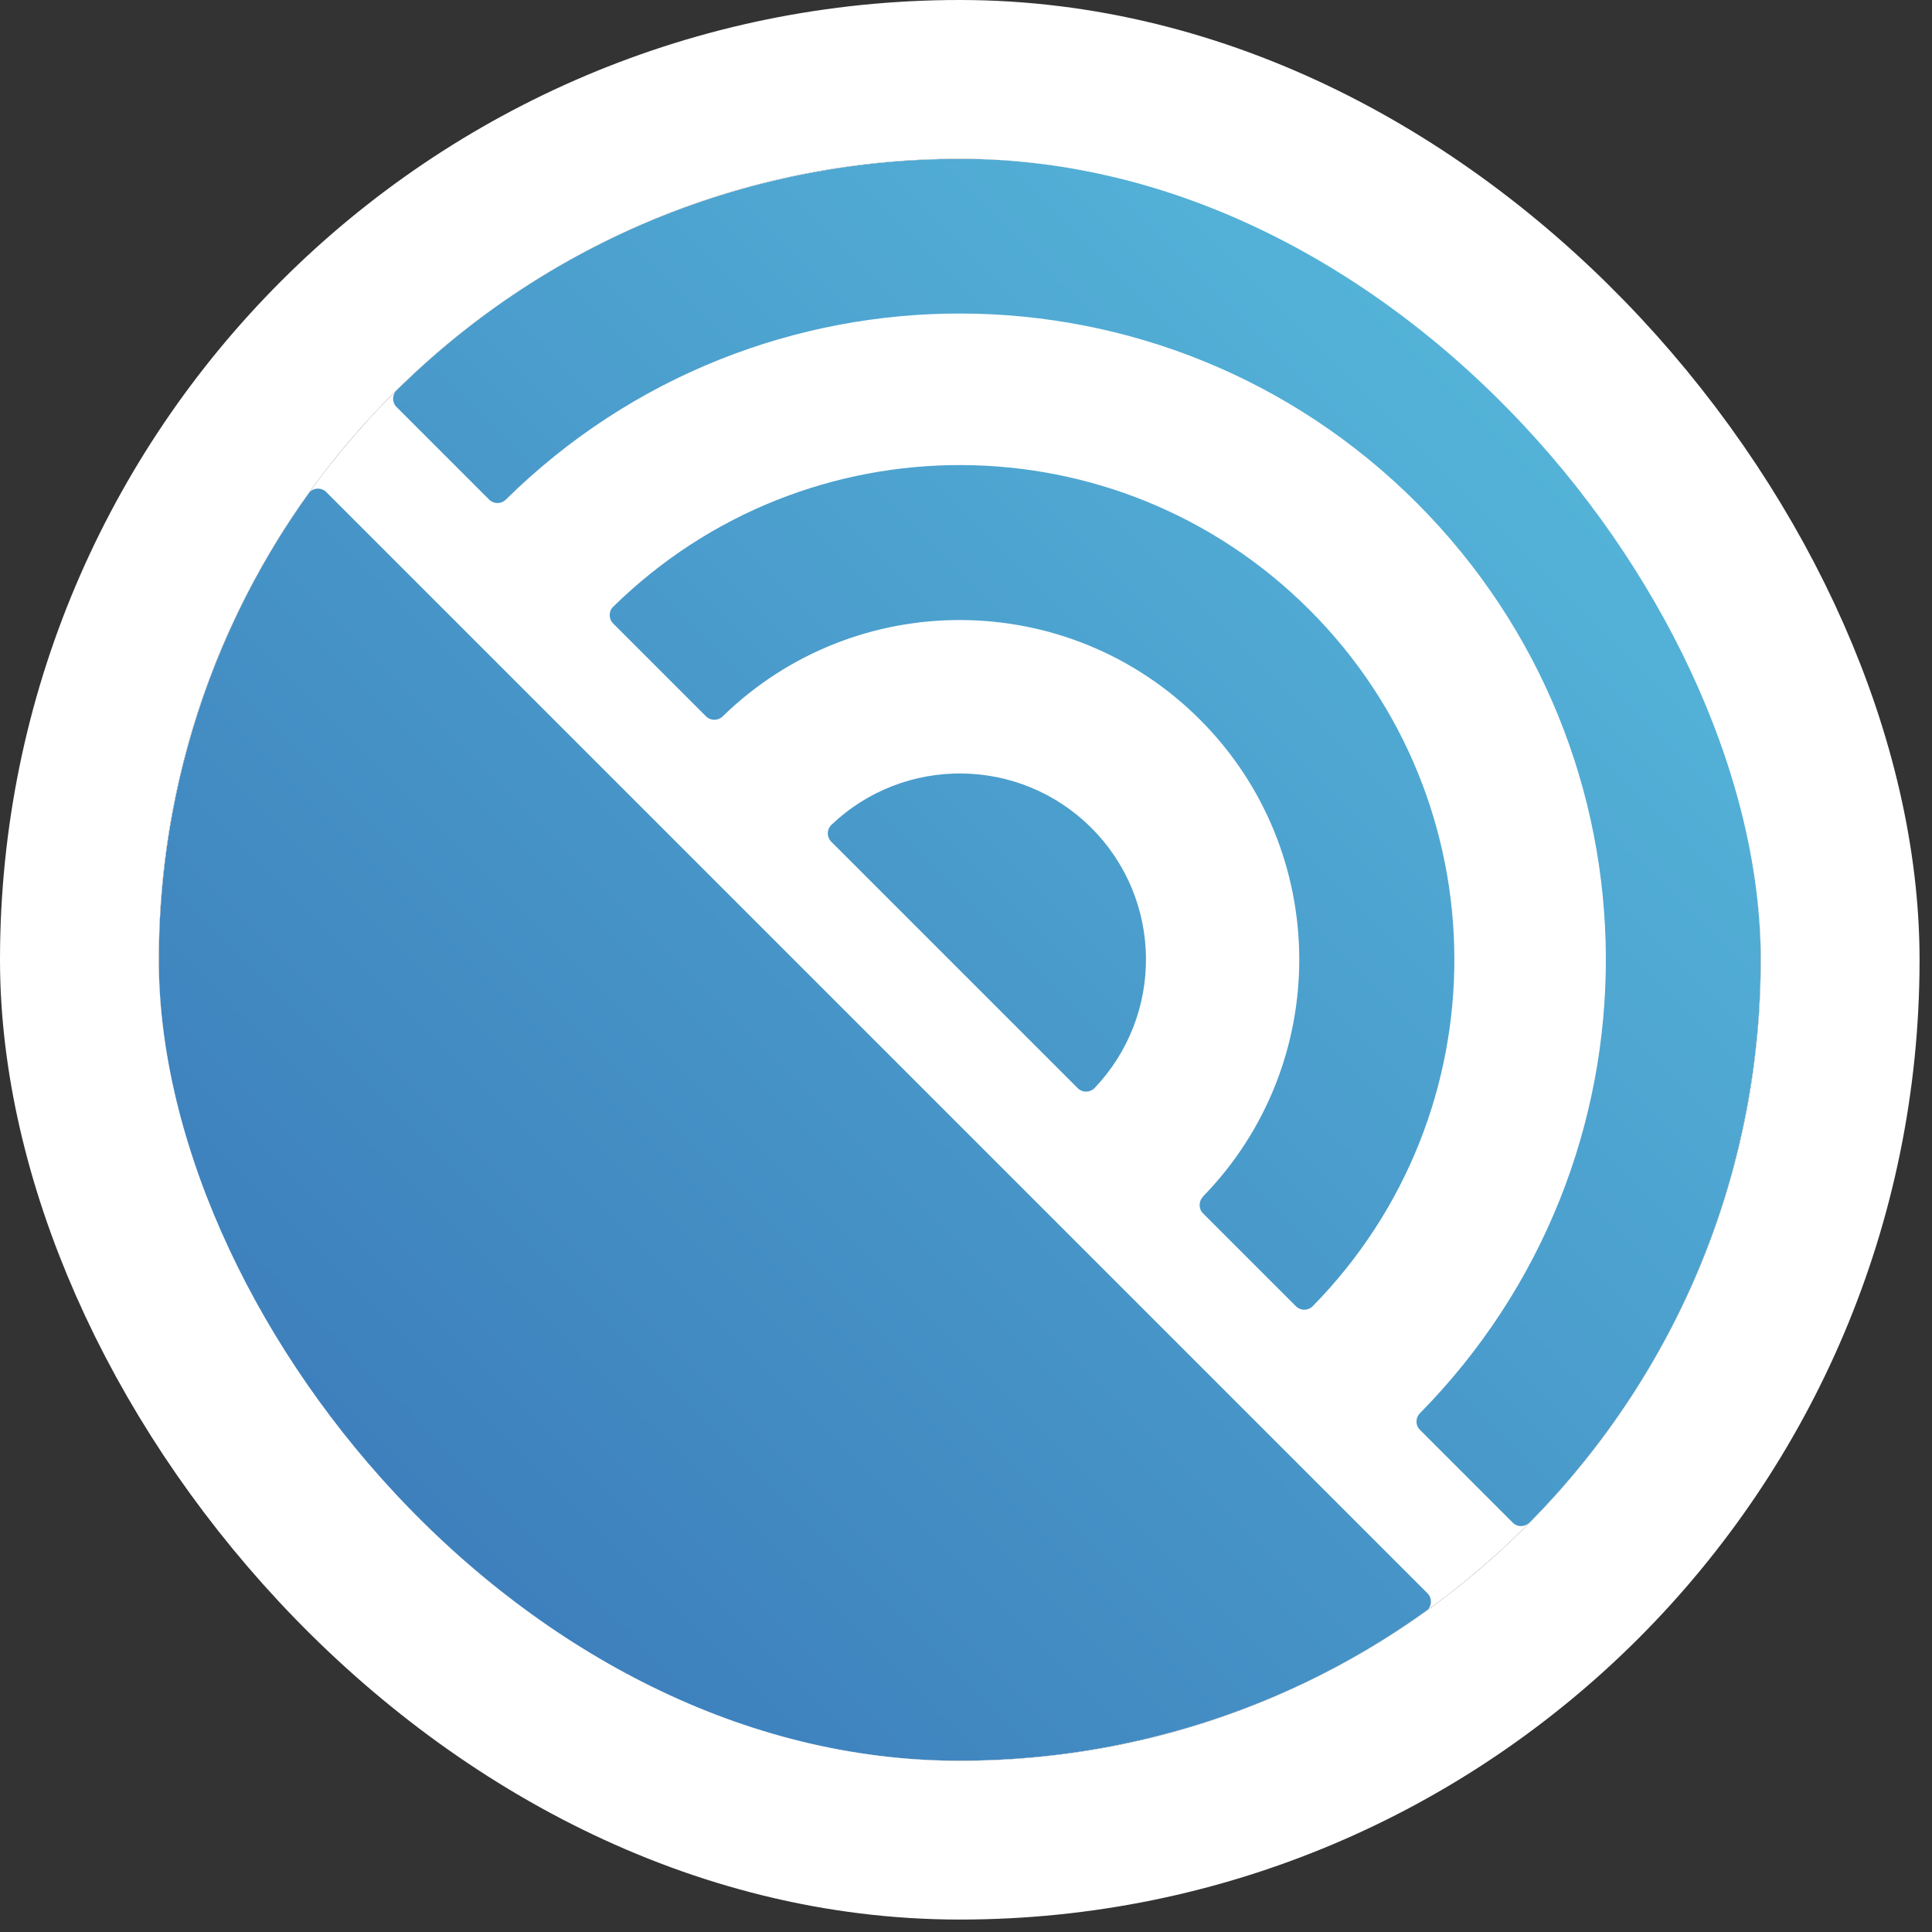 <svg width="146" height="146" viewBox="0 0 146 146" fill="none" xmlns="http://www.w3.org/2000/svg">
<rect x="0" y="0" width="146" height="146" fill="#333333" stroke="none"/>
<g clip-path="url(#clip0_558_59)">
<rect x="12" y="12" width="121.06" height="121.06" rx="60.53" fill="white"/>
<path d="M115.56 115.09C115.56 115.09 115.57 115.08 115.58 115.07C138.96 91.41 138.88 53.28 115.33 29.73C91.78 6.18 53.62 6.1 29.96 29.5C29.62 29.85 29.62 30.41 29.96 30.75L36.97 37.76C37.31 38.1 37.87 38.1 38.22 37.76C57.31 18.93 88.05 19 107.05 37.99C126.04 56.98 126.12 87.7 107.3 106.8C107.3 106.8 107.29 106.82 107.28 106.82C106.96 107.17 106.96 107.71 107.3 108.05L114.32 115.07C114.66 115.41 115.2 115.41 115.54 115.09H115.56Z" fill="url(#paint0_linear_558_59)"/>
<path d="M82.71 82.23C87.97 76.71 87.9 67.99 82.48 62.57C77.06 57.15 68.33 57.08 62.81 62.35C62.47 62.7 62.47 63.26 62.81 63.6L81.45 82.24C81.79 82.58 82.35 82.58 82.7 82.24L82.71 82.23Z" fill="url(#paint1_linear_558_59)"/>
<path d="M107.88 121.66C108.22 121.32 108.22 120.75 107.88 120.41L24.65 37.18C24.31 36.84 23.74 36.84 23.4 37.18C6.34 60.84 8.44 94.04 29.73 115.33C51.02 136.62 84.23 138.73 107.88 121.66Z" fill="url(#paint2_linear_558_59)"/>
<path d="M90.91 90.44C90.57 90.78 90.57 91.35 90.91 91.69L97.94 98.72C98.28 99.06 98.84 99.06 99.19 98.72C113.55 84.1 113.48 60.61 98.96 46.09C84.44 31.57 60.95 31.5 46.33 45.86C45.99 46.2 45.99 46.77 46.33 47.11L53.36 54.14C53.7 54.48 54.26 54.48 54.61 54.14C64.65 44.35 80.72 44.43 90.67 54.37C100.61 64.31 100.69 80.39 90.9 90.43L90.91 90.44Z" fill="url(#paint3_linear_558_59)"/>
</g>
<rect x="6" y="6" width="133.06" height="133.06" rx="66.53" stroke="white" stroke-width="12"/>
<defs>
<linearGradient id="paint0_linear_558_59" x1="12" y1="133" x2="133" y2="12" gradientUnits="userSpaceOnUse">
<stop stop-color="#3874B6"/>
<stop offset="1" stop-color="#59BEDE"/>
</linearGradient>
<linearGradient id="paint1_linear_558_59" x1="12" y1="133" x2="133" y2="12" gradientUnits="userSpaceOnUse">
<stop stop-color="#3874B6"/>
<stop offset="1" stop-color="#59BEDE"/>
</linearGradient>
<linearGradient id="paint2_linear_558_59" x1="12" y1="133" x2="133" y2="12" gradientUnits="userSpaceOnUse">
<stop stop-color="#3874B6"/>
<stop offset="1" stop-color="#59BEDE"/>
</linearGradient>
<linearGradient id="paint3_linear_558_59" x1="12" y1="133" x2="133" y2="12" gradientUnits="userSpaceOnUse">
<stop stop-color="#3874B6"/>
<stop offset="1" stop-color="#59BEDE"/>
</linearGradient>
<clipPath id="clip0_558_59">
<rect x="12" y="12" width="121.06" height="121.06" rx="60.53" fill="white"/>
</clipPath>
</defs>
</svg>
